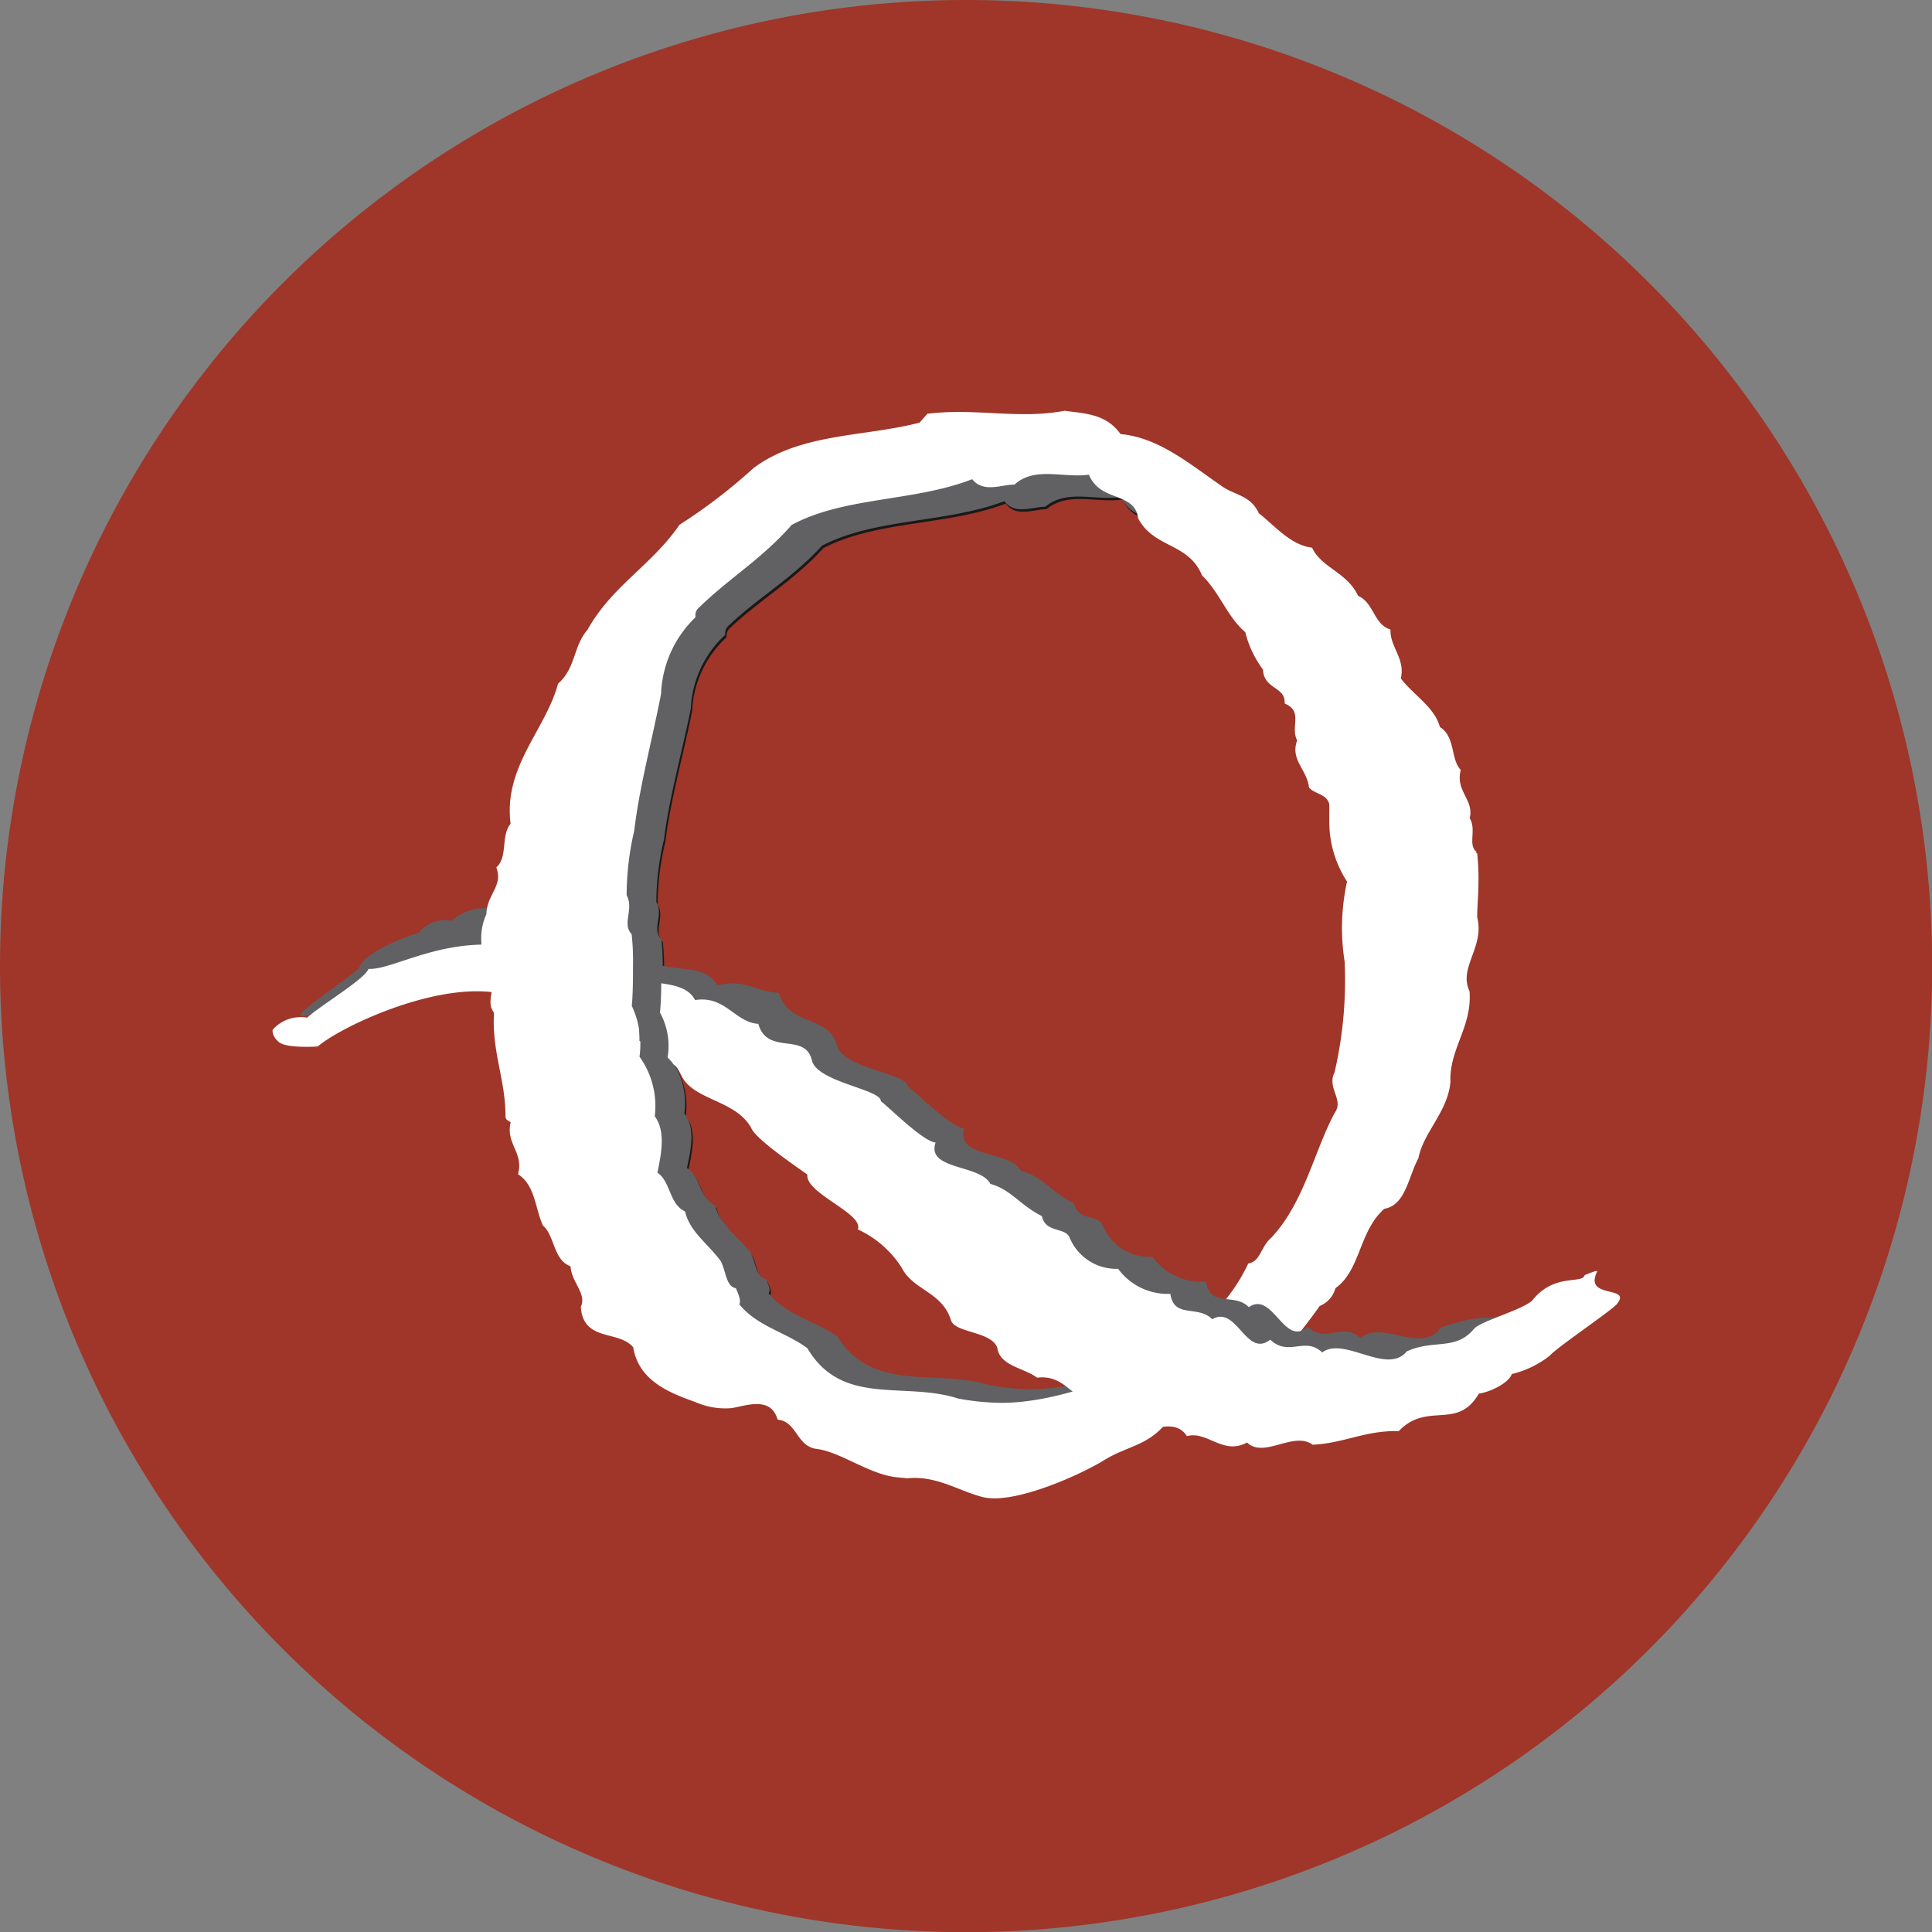 <svg id="Group_2726" data-name="Group 2726" xmlns="http://www.w3.org/2000/svg" xmlns:xlink="http://www.w3.org/1999/xlink" width="82.477" height="82.484" viewBox="0 0 82.477 82.484">
  <rect x="0" y="0" width="82.477" height="82.484" fill="#808080" stroke="none"/>
  <defs>
    <clipPath id="clip-path">
      <rect id="Rectangle_521" data-name="Rectangle 521" width="82.477" height="82.484" fill="none"/>
    </clipPath>
  </defs>
  <g id="Group_2725" data-name="Group 2725" clip-path="url(#clip-path)">
    <path id="Path_5044" data-name="Path 5044" d="M41.238,82.484A41.242,41.242,0,1,0,0,41.233,41.25,41.25,0,0,0,41.238,82.484" fill="#9f3629"/>
    <path id="Path_5045" data-name="Path 5045" d="M28.749,67.9a1.455,1.455,0,0,0-1.418.507s-2.287.721-2.538,1.489c-.06.192-2.671,1.892-2.5,2.044.327.3,3.915-1.934,3.915-1.934.355-.328,1.878-.793,4.337-.554-.032-.318-.074-.608-.074-.876a5,5,0,0,1,.269-1.113,2,2,0,0,0-1.987.436" transform="translate(-9.455 -28.592)" fill="#616163"/>
    <path id="Path_5046" data-name="Path 5046" d="M65.489,72.238a15.288,15.288,0,0,1-5.032,1.091,11.189,11.189,0,0,1-1.85-.179c-2.288-.714-4.958.358-6.48-2.08-.924-.652-2.177-.89-2.939-1.844.109-.118,0-.355-.107-.594-.437-.119-.437-.712-.654-1.127-.546-.714-1.307-1.192-1.525-2.023-.706-.356-.6-1.246-1.2-1.6.165-.775.382-1.726-.108-2.319a3.263,3.263,0,0,0-.653-2.438,3.434,3.434,0,0,0-.327-2.079c.054-.537.054-1.128.054-1.667a9.722,9.722,0,0,0-.054-1.246c-.434-.478.11-1.07-.217-1.6a11.283,11.283,0,0,1,.327-2.676c.217-1.782.762-3.686,1.143-5.588a4.56,4.56,0,0,1,1.469-3.149.465.465,0,0,1,.109-.358c1.307-1.249,2.721-2.019,4.026-3.449,2.287-1.188,5.282-.949,7.785-1.9.436.6,1.2.239,1.743.239.924-.773,2.178-.239,3.265-.419a1.253,1.253,0,0,0,.543.655,4.5,4.5,0,0,0,.679.293V33.7c-.6-.792-1.455-.8-2.31-.912-1.959.356-21.19-1.439-24.718,16.935C39.1,75.795,58.543,76.2,65.489,75.194Z" transform="translate(-16.32 -13.914)" fill="#1a1818"/>
    <path id="Path_5047" data-name="Path 5047" d="M65.387,72.056a15.288,15.288,0,0,1-5.033,1.091,11.239,11.239,0,0,1-1.849-.178c-2.289-.714-4.958.357-6.48-2.081-.925-.652-2.177-.89-2.939-1.844.109-.118,0-.355-.107-.594-.437-.119-.437-.712-.654-1.127-.546-.714-1.307-1.192-1.525-2.023-.706-.356-.6-1.246-1.2-1.6.165-.775.382-1.726-.108-2.319a3.263,3.263,0,0,0-.653-2.438,3.434,3.434,0,0,0-.327-2.079c.054-.537.054-1.128.054-1.667a9.721,9.721,0,0,0-.054-1.246c-.434-.477.11-1.07-.217-1.6a11.284,11.284,0,0,1,.327-2.676c.217-1.782.762-3.686,1.143-5.588a4.56,4.56,0,0,1,1.469-3.149.465.465,0,0,1,.109-.358c1.307-1.249,2.721-2.019,4.026-3.449,2.287-1.188,5.282-.949,7.784-1.9.437.6,1.2.239,1.744.239.924-.773,2.178-.239,3.265-.419a1.253,1.253,0,0,0,.543.655,4.5,4.5,0,0,0,.679.293V33.522c-.6-.792-1.455-.8-2.31-.912-1.959.356-21.19-1.439-24.719,16.935C39,75.613,58.441,76.02,65.387,75.012Z" transform="translate(-16.276 -13.837)" fill="#616163"/>
    <path id="Path_5048" data-name="Path 5048" d="M78.182,52.16c.328,1.241-.816,2.11-.325,3.168.107,1.489-.872,2.421-.817,3.848-.11,1.242-1.144,2.111-1.361,3.226-.436.809-.543,1.989-1.414,2.113-1.143.993-1.036,2.669-2.123,3.416a1.058,1.058,0,0,1-.653.744c-1.636,2.3-3.81,4.719-6.532,4.968-.765.995-1.659.99-2.667,1.615-1.029.634-3.848,1.895-5.129,1.558-1.016-.262-1.962-.923-3.216-.8l-.442-.042c-1.2-.125-2.375-1.09-3.462-1.215-.762-.123-.762-1.117-1.579-1.24-.325-.994-1.359-.623-2.014-.5a3.071,3.071,0,0,1-1.524-.249c-1.034-.373-2.393-.866-2.611-2.3-.653-.807-2.124-.248-2.231-1.678.271-.619-.44-1.116-.44-1.8-.76-.245-.652-1.243-1.194-1.739-.327-.744-.327-1.675-1.035-2.171.218-.931-.545-1.3-.326-2.173,0-.124-.219-.124-.219-.248,0-1.615-.6-2.8-.49-4.467-.434-.5.275-1.121-.434-1.492,0-.561-.11-1.056-.11-1.49a2.4,2.4,0,0,1,.218-1.181c0-.806.709-1.178.435-1.986.49-.5.165-1.366.6-1.863-.326-2.421,1.47-3.972,2.013-5.959.762-.682.654-1.614,1.253-2.3,1.035-1.862,2.721-2.732,3.919-4.469a23.376,23.376,0,0,0,3.158-2.421c2.013-1.491,4.733-1.305,7.075-1.925l.329-.373c2.011-.249,3.864.249,5.822-.124.873.124,1.741.124,2.341.993,1.632.124,2.993,1.3,4.355,2.235.545.373,1.2.373,1.524,1.117.653.5,1.359,1.366,2.287,1.492.435.866,1.523,1.055,1.959,2.048.653.248.653,1.181,1.361,1.428,0,.744.653,1.242.434,2.048.546.746,1.47,1.242,1.687,2.112.655.372.436,1.3.87,1.8-.216.931.6,1.3.383,2.047.325.5-.11,1.12.325,1.492a9.261,9.261,0,0,1,.056,1.242c0,.5-.056.993-.056,1.49M42.094,55.948a3.737,3.737,0,0,1,.327,2.173,3.523,3.523,0,0,1,.652,2.545c.492.621.273,1.615.11,2.421.6.375.489,1.3,1.2,1.676.218.869.979,1.366,1.525,2.11.217.437.217,1.058.654,1.18.107.249.216.5.107.621.763.993,2.014,1.242,2.939,1.924,1.523,2.547,4.192,1.43,6.479,2.173a10.7,10.7,0,0,0,1.849.188c2.341,0,4.9-1.053,7.131-1.986.271-.248.383-.747.709-.747.543-.682,1.36-.682,1.686-1.552A7.65,7.65,0,0,0,68.547,67c.545-.124.545-.744.981-1.115,1.414-1.492,1.85-3.727,2.721-5.342.435-.618-.328-1.117,0-1.736a17.506,17.506,0,0,0,.435-4.782,9.126,9.126,0,0,1,.11-3.416,4.586,4.586,0,0,1-.763-2.542v-.748c-.111-.5-.654-.5-.87-.746-.111-.807-.819-1.178-.492-1.986-.326-.5.273-1.242-.543-1.616,0-.743-.923-.621-.923-1.425a4.325,4.325,0,0,1-.766-1.616c-.759-.621-1.086-1.676-1.849-2.421-.6-1.428-2.067-1.181-2.722-2.423-.108-.868-.98-.868-1.577-1.241a1.294,1.294,0,0,1-.546-.683c-1.088.186-2.34-.372-3.265.435-.545,0-1.306.372-1.743-.249-2.5.994-5.5.745-7.784,1.987-1.306,1.49-2.721,2.3-4.028,3.6a.5.5,0,0,0-.108.371A4.866,4.866,0,0,0,43.346,42.6c-.382,1.986-.925,3.972-1.144,5.835a12.279,12.279,0,0,0-.326,2.794c.326.559-.217,1.179.218,1.678a10.581,10.581,0,0,1,.054,1.3c0,.559,0,1.178-.054,1.739" transform="translate(-15.205 -12.991)" fill="#fff"/>
    <path id="Path_5049" data-name="Path 5049" d="M78.183,52.16c.327,1.241-.816,2.11-.325,3.168.107,1.489-.872,2.421-.817,3.848-.11,1.242-1.144,2.112-1.362,3.227-.435.809-.544,1.989-1.414,2.113-1.144.993-1.035,2.669-2.123,3.416a1.059,1.059,0,0,1-.653.744c-1.636,2.3-3.81,4.72-6.533,4.968-.763.995-1.658.99-2.666,1.615-1.03.634-3.848,1.895-5.13,1.558-1.016-.262-1.962-.923-3.216-.8l-.442-.042c-1.2-.126-2.375-1.09-3.462-1.216-.762-.122-.762-1.117-1.579-1.239-.325-.994-1.359-.624-2.014-.5a3.084,3.084,0,0,1-1.524-.249c-1.034-.374-2.394-.866-2.612-2.3-.653-.807-2.124-.248-2.231-1.678.27-.62-.44-1.116-.44-1.8-.76-.245-.652-1.242-1.195-1.738-.326-.744-.326-1.675-1.035-2.172.218-.931-.545-1.3-.325-2.174,0-.124-.22-.124-.22-.248,0-1.616-.6-2.8-.49-4.468-.433-.5.275-1.121-.433-1.492,0-.56-.11-1.056-.11-1.49a2.4,2.4,0,0,1,.218-1.182c0-.806.709-1.178.435-1.986.49-.5.165-1.366.6-1.863-.327-2.421,1.469-3.972,2.013-5.959.762-.682.653-1.615,1.252-2.3,1.036-1.862,2.722-2.733,3.92-4.47a23.376,23.376,0,0,0,3.158-2.421c2.013-1.492,4.734-1.306,7.075-1.926l.329-.373c2.011-.249,3.864.249,5.822-.124.873.124,1.743.124,2.342.993,1.631.124,2.993,1.3,4.355,2.235.545.373,1.2.373,1.524,1.117.653.5,1.359,1.366,2.286,1.492.435.866,1.524,1.055,1.959,2.048.654.248.654,1.18,1.362,1.428,0,.744.652,1.242.434,2.048.545.746,1.47,1.242,1.687,2.113.655.371.437,1.3.871,1.8-.216.931.6,1.3.383,2.047.325.5-.11,1.12.325,1.492a9.452,9.452,0,0,1,.055,1.242C78.238,51.165,78.183,51.662,78.183,52.16ZM42.091,55.947a3.737,3.737,0,0,1,.327,2.173,3.522,3.522,0,0,1,.652,2.546c.491.621.273,1.615.109,2.421.6.375.489,1.3,1.2,1.676.218.869.979,1.367,1.526,2.11.217.436.217,1.058.653,1.18.107.249.217.5.107.621.764.993,2.014,1.242,2.94,1.924,1.523,2.547,4.192,1.43,6.479,2.174a10.765,10.765,0,0,0,1.85.187c2.341,0,4.9-1.053,7.132-1.986.27-.248.383-.747.708-.747.543-.682,1.361-.682,1.686-1.552A7.641,7.641,0,0,0,68.547,67c.545-.124.545-.744.982-1.114,1.414-1.492,1.85-3.728,2.721-5.343.435-.618-.328-1.117,0-1.737a17.528,17.528,0,0,0,.435-4.782,9.114,9.114,0,0,1,.11-3.416,4.587,4.587,0,0,1-.763-2.542v-.748c-.11-.5-.653-.5-.87-.745-.11-.807-.819-1.179-.492-1.986-.327-.5.273-1.242-.543-1.616,0-.743-.925-.621-.925-1.425a4.325,4.325,0,0,1-.765-1.615c-.759-.621-1.086-1.676-1.85-2.421-.6-1.428-2.066-1.181-2.721-2.423-.109-.868-.98-.868-1.577-1.241a1.3,1.3,0,0,1-.547-.683c-1.089.186-2.34-.372-3.265.435-.545,0-1.306.372-1.743-.249-2.5.994-5.5.745-7.786,1.987-1.306,1.49-2.721,2.3-4.028,3.6a.5.5,0,0,0-.109.372A4.869,4.869,0,0,0,43.343,42.6c-.382,1.986-.925,3.972-1.144,5.836a12.283,12.283,0,0,0-.326,2.794c.326.56-.217,1.179.218,1.678a10.59,10.59,0,0,1,.054,1.3C42.145,54.767,42.145,55.386,42.091,55.947Z" transform="translate(-15.203 -12.99)" fill="none" stroke="#fff" stroke-width="0.162"/>
    <path id="Path_5050" data-name="Path 5050" d="M87.853,85.191c-.718.022-.755-.458-1.738.221-.423.3-.589.06-.938.445-.756,1.1-.725-.222-3.619.814-.8,1.158-2.524-.359-3.434.447-.755-.732-1.425.28-2.239-.495-1,.927-1.489-1.543-2.517-.827-.635-.645-1.634.058-1.835-1.091a2.562,2.562,0,0,1-2.277-1.06,2.143,2.143,0,0,1-2.131-1.356c-.211-.466-1.036-.15-1.223-.924-.986-.49-1.374-1.173-2.269-1.392-.466-.887-2.772-.507-2.418-1.808-.527-.014-2.059-1.542-2.418-1.8.012-.538-2.758-.755-3.014-1.745-.347-1.317-2.035-.779-2.481-2.245-1.017-.035-1.344-.6-2.63-.32-.6-1.128-2.447-.329-3.181-1.362-.423-.126-.12,3.21-.139,3.734,4.39,1.66,9.2,4.6,15.637,11.141,11.149,11.328,24.866-.373,24.866-.373" transform="translate(-20.055 -29.993)" fill="#616163"/>
    <path id="Path_5051" data-name="Path 5051" d="M35.39,71.291a1.2,1.2,0,0,1-.266-.266,38.034,38.034,0,0,0-4.445-.84c-3.024-.6-5.288.957-6.373.9-.151.432-1.991,1.522-2.62,2.082a1.6,1.6,0,0,0-1.467.512s-.066.252.266.531,1.656.186,1.656.186c1.026-.879,5.421-2.951,8.1-2.192,1,.283,1.454-.007,2.083.858,1.17-.624,1.431,1.085,2.588.655a1.29,1.29,0,0,0,.759.473,2.225,2.225,0,0,0-.338-1.4,14.64,14.64,0,0,0,.055-1.493M76.753,84c.045-.088-.528.159-.528.159-.09.391-1.277-.1-2.213,1.051-.31.382-2.116.874-2.485,1.212-.8.986-1.716.457-2.893.989-.845,1.038-2.672-.656-3.614.048-.725-.7-1.436.2-2.215-.548-1.035.812-1.421-1.487-2.479-.87-.607-.621-1.638-.014-1.786-1.085a2.624,2.624,0,0,1-2.23-1.068,2.159,2.159,0,0,1-2.075-1.342c-.188-.441-1.025-.181-1.179-.907-.965-.491-1.318-1.134-2.2-1.377-.429-.838-2.748-.583-2.338-1.765-.53-.038-1.993-1.511-2.34-1.767.035-.5-2.722-.813-2.939-1.736-.286-1.232-1.906-.194-2.289-1.563-1.014-.072-1.407-1.221-2.7-1.016-.268-.514-.845-.627-1.446-.717,0,.414-.01.848-.054,1.248a2.957,2.957,0,0,1,.326,1.92,1.838,1.838,0,0,1,.262.306c.118.062.193.193.335.48.538,1.062,2.285,1.011,2.971,2.214.172.475,1.938,1.663,2.4,2-.1.8,2.425,1.665,2.152,2.338a4.415,4.415,0,0,1,1.87,1.629c.495.98,1.729,1.03,2.109,2.251.169.549,1.722.463,1.976,1.174.109.779,1.124.849,1.7,1.277,1.025-.123,1.371.631,2.1.989.111.778,1.285.314,1.777.847.543.927,1.861-.348,2.521.661.851-.246,1.548.834,2.564.27.721.7,1.987-.5,2.8.095,1.344-.061,2.216-.611,3.679-.582,1.227-1.28,2.493-.01,3.417-1.6.413-.048,1.26-.421,1.409-.836a4.262,4.262,0,0,0,1.611-.775c.262-.328,2.652-1.938,2.874-2.213.668-.818-1.448-.183-.839-1.394" transform="translate(-8.577 -29.722)" fill="#fff"/>
  </g>
</svg>
